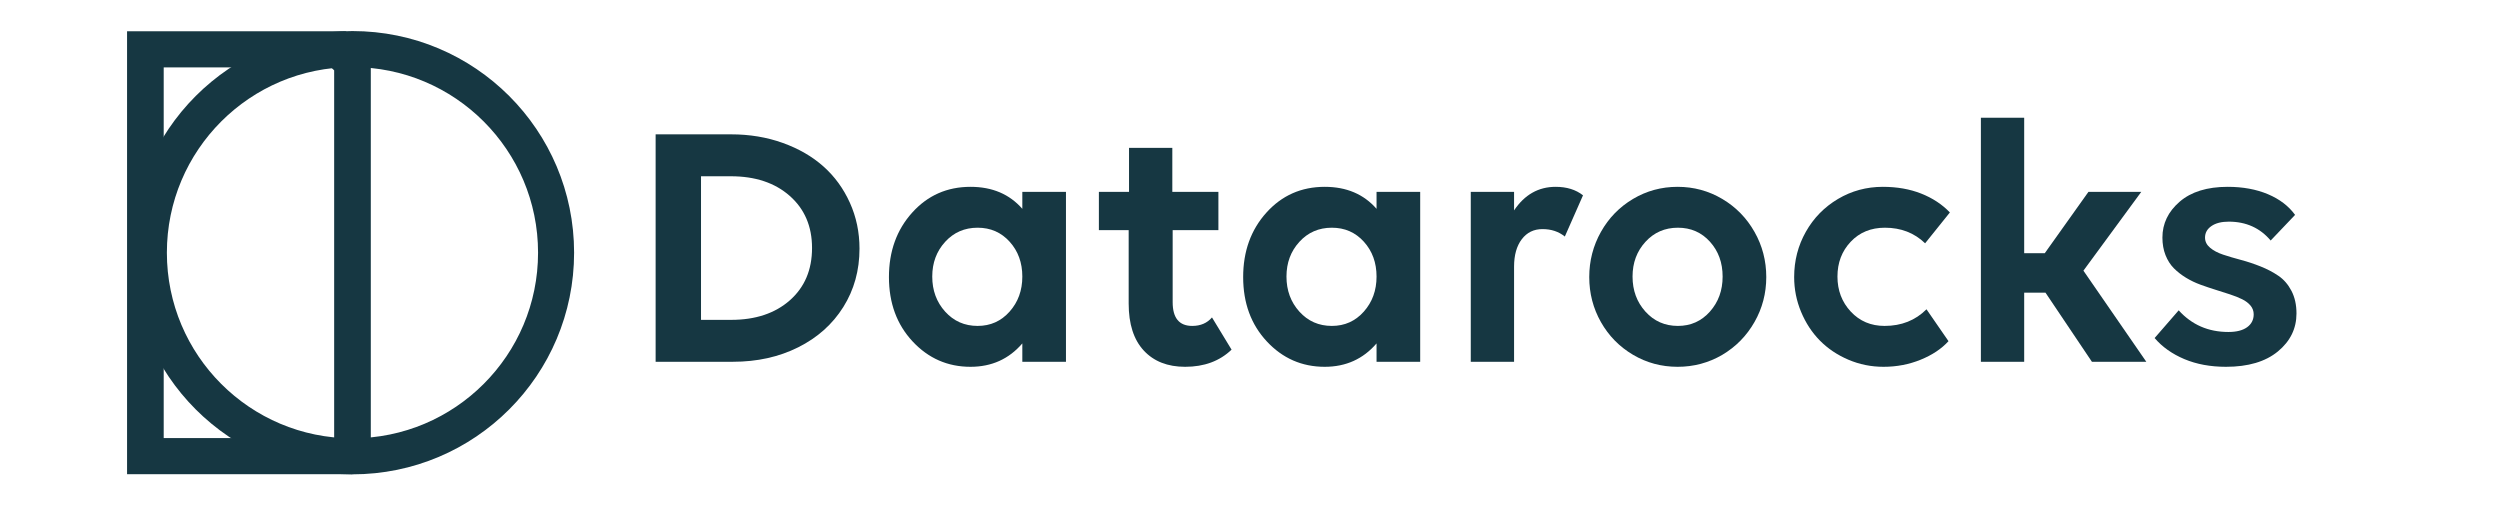 <?xml version="1.0" encoding="UTF-8" standalone="no"?>
<!DOCTYPE svg PUBLIC "-//W3C//DTD SVG 1.1//EN" "http://www.w3.org/Graphics/SVG/1.1/DTD/svg11.dtd">
<svg width="100%" height="100%" viewBox="0 0 770 160" version="1.1" xmlns="http://www.w3.org/2000/svg" xmlns:xlink="http://www.w3.org/1999/xlink" xml:space="preserve" xmlns:serif="http://www.serif.com/" style="fill-rule:evenodd;clip-rule:evenodd;stroke-linecap:round;">
    <g transform="matrix(0.358,0,0,0.358,15.275,-10.665)">
        <g id="Layer1">
            <g>
                <g id="rect4627-5-8" transform="matrix(12.034,0,0,11.858,-5743.43,-5845.81)">
                    <path d="M498.921,500.039L497.91,499.077L484.115,499.077L484.115,528.591L498.441,528.591L498.921,528.202L498.921,500.039Z" style="fill:none;stroke:rgb(22,55,66);stroke-width:2.62px;"/>
                </g>
                <g id="path4631-4-0" transform="matrix(-4.53199e-15,-11.837,11.837,-4.53199e-15,-5645.11,-5834.56)">
                    <circle cx="-513.792" cy="498.917" r="14.799" style="fill:none;stroke:rgb(22,55,66);stroke-width:2.62px;"/>
                </g>
            </g>
        </g>
    </g>
    <g transform="matrix(3.897,0,0,3.897,193.504,111.427)">
        <g id="text4639-5">
            <g>
                <path d="M2.163,0L2.163,-17.975L8.132,-17.975C9.592,-17.975 10.952,-17.749 12.211,-17.297C13.471,-16.845 14.543,-16.225 15.429,-15.435C16.314,-14.646 17.01,-13.69 17.516,-12.567C18.023,-11.445 18.276,-10.236 18.276,-8.94C18.276,-7.224 17.849,-5.686 16.996,-4.326C16.143,-2.966 14.954,-1.905 13.43,-1.143C11.906,-0.381 10.185,0 8.269,0L2.163,0ZM8.104,-14.662L5.75,-14.662L5.75,-3.313L8.132,-3.313C10.058,-3.313 11.605,-3.829 12.773,-4.86C13.941,-5.891 14.525,-7.269 14.525,-8.994C14.525,-10.701 13.939,-12.072 12.766,-13.108C11.593,-14.144 10.039,-14.662 8.104,-14.662Z" style="fill:rgb(22,55,66);fill-rule:nonzero;"/>
                <path d="M31.145,0L31.145,-1.451C30.086,-0.219 28.721,0.397 27.051,0.397C25.244,0.397 23.718,-0.272 22.472,-1.609C21.226,-2.946 20.603,-4.641 20.603,-6.694C20.603,-8.73 21.215,-10.427 22.438,-11.787C23.661,-13.147 25.199,-13.827 27.051,-13.827C28.767,-13.827 30.132,-13.247 31.145,-12.088L31.145,-13.43L34.594,-13.43L34.594,0L31.145,0ZM27.613,-2.834C28.626,-2.834 29.468,-3.21 30.138,-3.963C30.809,-4.716 31.145,-5.64 31.145,-6.735C31.145,-7.831 30.811,-8.748 30.145,-9.487C29.479,-10.226 28.635,-10.596 27.613,-10.596C26.581,-10.596 25.726,-10.224 25.046,-9.48C24.366,-8.736 24.026,-7.822 24.026,-6.735C24.026,-5.64 24.366,-4.716 25.046,-3.963C25.726,-3.21 26.581,-2.834 27.613,-2.834Z" style="fill:rgb(22,55,66);fill-rule:nonzero;"/>
                <path d="M37.196,-10.404L37.196,-13.43L39.578,-13.43L39.578,-16.907L43,-16.907L43,-13.43L46.642,-13.43L46.642,-10.404L43.027,-10.404L43.027,-4.709C43.027,-3.459 43.543,-2.834 44.574,-2.834C45.232,-2.834 45.752,-3.057 46.135,-3.505L47.682,-0.958C46.742,-0.055 45.519,0.397 44.013,0.397C42.626,0.397 41.535,-0.032 40.741,-0.89C39.947,-1.748 39.55,-2.984 39.55,-4.6L39.55,-10.404L37.196,-10.404Z" style="fill:rgb(22,55,66);fill-rule:nonzero;"/>
                <path d="M59.141,0L59.141,-1.451C58.082,-0.219 56.717,0.397 55.047,0.397C53.24,0.397 51.714,-0.272 50.468,-1.609C49.222,-2.946 48.599,-4.641 48.599,-6.694C48.599,-8.73 49.211,-10.427 50.434,-11.787C51.657,-13.147 53.195,-13.827 55.047,-13.827C56.763,-13.827 58.127,-13.247 59.141,-12.088L59.141,-13.43L62.59,-13.43L62.59,0L59.141,0ZM55.609,-2.834C56.622,-2.834 57.464,-3.21 58.134,-3.963C58.805,-4.716 59.141,-5.64 59.141,-6.735C59.141,-7.831 58.807,-8.748 58.141,-9.487C57.475,-10.226 56.631,-10.596 55.609,-10.596C54.577,-10.596 53.722,-10.224 53.042,-9.48C52.362,-8.736 52.022,-7.822 52.022,-6.735C52.022,-5.64 52.362,-4.716 53.042,-3.963C53.722,-3.21 54.577,-2.834 55.609,-2.834Z" style="fill:rgb(22,55,66);fill-rule:nonzero;"/>
                <path d="M70.01,-7.516L70.01,0L66.588,0L66.588,-13.43L70.01,-13.43L70.01,-11.965C70.841,-13.206 71.936,-13.827 73.296,-13.827C74.172,-13.827 74.893,-13.603 75.459,-13.156L74.022,-9.898C73.538,-10.29 72.949,-10.486 72.256,-10.486C71.571,-10.486 71.026,-10.22 70.62,-9.686C70.213,-9.152 70.01,-8.428 70.01,-7.516Z" style="fill:rgb(22,55,66);fill-rule:nonzero;"/>
                <path d="M86.466,-0.548C85.389,0.082 84.211,0.397 82.934,0.397C81.656,0.397 80.481,0.08 79.409,-0.554C78.336,-1.189 77.492,-2.049 76.876,-3.135C76.26,-4.221 75.952,-5.408 75.952,-6.694C75.952,-7.981 76.26,-9.172 76.876,-10.267C77.492,-11.363 78.336,-12.23 79.409,-12.869C80.481,-13.507 81.656,-13.827 82.934,-13.827C84.211,-13.827 85.389,-13.507 86.466,-12.869C87.543,-12.23 88.391,-11.363 89.012,-10.267C89.633,-9.172 89.943,-7.981 89.943,-6.694C89.943,-5.417 89.633,-4.232 89.012,-3.142C88.391,-2.051 87.543,-1.186 86.466,-0.548ZM82.961,-2.834C83.974,-2.834 84.816,-3.21 85.487,-3.963C86.158,-4.716 86.493,-5.64 86.493,-6.735C86.493,-7.831 86.16,-8.748 85.494,-9.487C84.827,-10.226 83.983,-10.596 82.961,-10.596C81.93,-10.596 81.074,-10.224 80.394,-9.48C79.714,-8.736 79.374,-7.822 79.374,-6.735C79.374,-5.64 79.714,-4.716 80.394,-3.963C81.074,-3.21 81.93,-2.834 82.961,-2.834Z" style="fill:rgb(22,55,66);fill-rule:nonzero;"/>
                <path d="M102.497,-9.364C101.648,-10.185 100.589,-10.596 99.321,-10.596C98.216,-10.596 97.315,-10.226 96.617,-9.487C95.919,-8.748 95.569,-7.831 95.569,-6.735C95.569,-5.64 95.921,-4.716 96.624,-3.963C97.326,-3.21 98.216,-2.834 99.293,-2.834C100.626,-2.834 101.73,-3.272 102.606,-4.148L104.345,-1.629C103.797,-1.027 103.065,-0.538 102.147,-0.164C101.23,0.21 100.251,0.397 99.211,0.397C98.234,0.397 97.308,0.21 96.432,-0.164C95.556,-0.538 94.805,-1.043 94.18,-1.677C93.555,-2.311 93.06,-3.067 92.695,-3.943C92.33,-4.819 92.147,-5.736 92.147,-6.694C92.147,-7.99 92.455,-9.184 93.071,-10.274C93.687,-11.365 94.534,-12.23 95.611,-12.869C96.687,-13.507 97.869,-13.827 99.156,-13.827C100.279,-13.827 101.29,-13.649 102.189,-13.293C103.088,-12.937 103.843,-12.44 104.454,-11.801L102.497,-9.364Z" style="fill:rgb(22,55,66);fill-rule:nonzero;"/>
                <path d="M106.905,0L106.905,-19.289L110.327,-19.289L110.327,-8.584L111.956,-8.584L115.406,-13.43L119.582,-13.43L115.009,-7.201L119.979,0L115.68,0L112.011,-5.462L110.327,-5.462L110.327,0L106.905,0Z" style="fill:rgb(22,55,66);fill-rule:nonzero;"/>
                <path d="M124.62,-9.816C124.62,-9.505 124.752,-9.238 125.017,-9.015C125.281,-8.791 125.626,-8.609 126.05,-8.467C126.475,-8.326 126.945,-8.187 127.46,-8.05C127.976,-7.913 128.492,-7.742 129.007,-7.536C129.523,-7.331 129.993,-7.085 130.417,-6.797C130.842,-6.51 131.186,-6.113 131.451,-5.606C131.715,-5.1 131.848,-4.504 131.848,-3.819C131.848,-2.624 131.357,-1.622 130.376,-0.815C129.395,-0.007 128.028,0.397 126.276,0.397C125.044,0.397 123.946,0.194 122.984,-0.212C122.021,-0.618 121.238,-1.173 120.636,-1.876L122.539,-4.066C123.57,-2.925 124.88,-2.355 126.468,-2.355C127.107,-2.355 127.599,-2.48 127.946,-2.731C128.293,-2.982 128.466,-3.322 128.466,-3.751C128.466,-4.007 128.384,-4.235 128.22,-4.436C128.056,-4.636 127.834,-4.805 127.556,-4.942C127.278,-5.079 126.958,-5.207 126.598,-5.325C126.237,-5.444 125.858,-5.565 125.461,-5.688C125.064,-5.811 124.665,-5.946 124.264,-6.092C123.862,-6.238 123.481,-6.421 123.12,-6.64C122.76,-6.859 122.441,-7.107 122.162,-7.386C121.884,-7.664 121.663,-8.011 121.498,-8.426C121.334,-8.841 121.252,-9.305 121.252,-9.816C121.252,-10.92 121.706,-11.865 122.614,-12.65C123.522,-13.434 124.788,-13.827 126.413,-13.827C127.609,-13.827 128.667,-13.633 129.589,-13.245C130.511,-12.857 131.227,-12.312 131.738,-11.609L129.808,-9.583C128.968,-10.578 127.864,-11.075 126.495,-11.075C125.92,-11.075 125.464,-10.959 125.126,-10.726C124.788,-10.493 124.62,-10.19 124.62,-9.816Z" style="fill:rgb(22,55,66);fill-rule:nonzero;"/>
            </g>
        </g>
    </g>
</svg>
